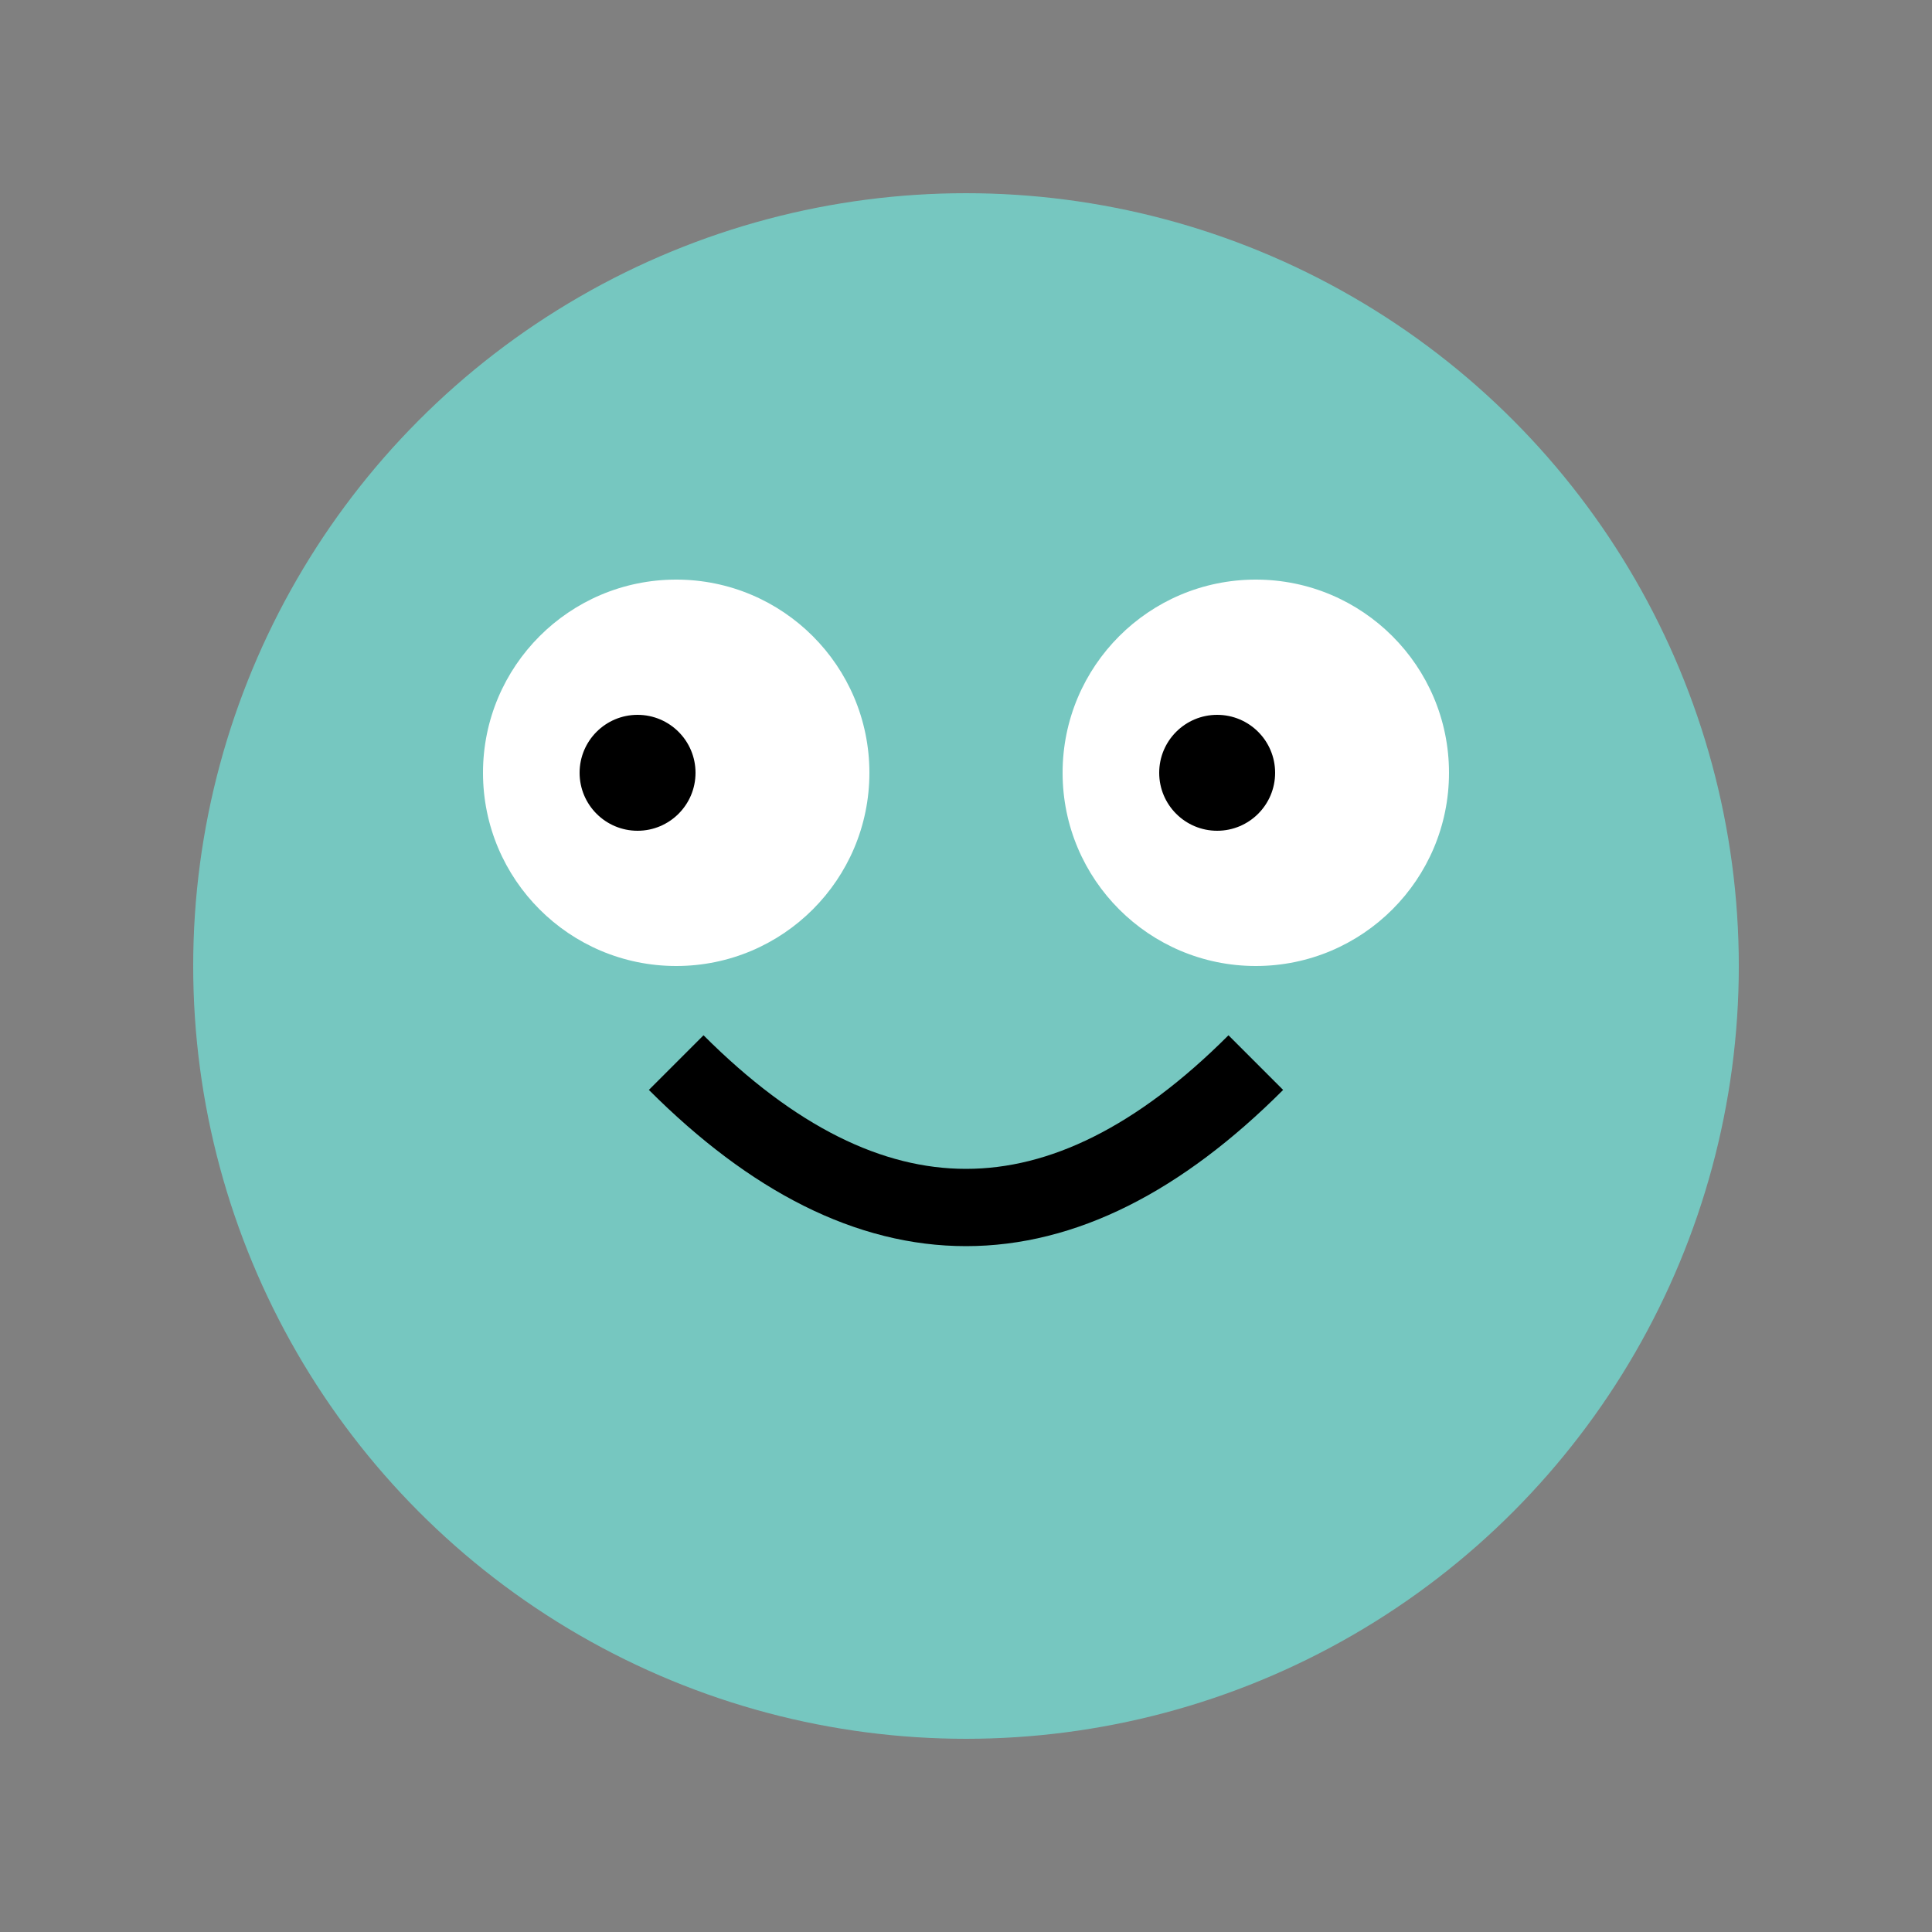 <svg xmlns="http://www.w3.org/2000/svg" viewBox="0 0 100 100">
  <rect x="0" y="0" width="100" height="100" fill="#808080" stroke="none"/>
  <style>
    .froge-body { fill: #76c7c0; }
    .froge-eyes { fill: #ffffff; }
    .froge-eyes-dot { fill: #000000; }
  </style>
  <circle cx="50" cy="50" r="40" class="froge-body"/>
  <circle cx="35" cy="40" r="10" class="froge-eyes"/>
  <circle cx="65" cy="40" r="10" class="froge-eyes"/>
  <circle cx="33" cy="40" r="3" class="froge-eyes-dot"/>
  <circle cx="63" cy="40" r="3" class="froge-eyes-dot"/>
  <path d="M35 55 Q50 70 65 55" stroke="#000" stroke-width="4" fill="none"/>
</svg>